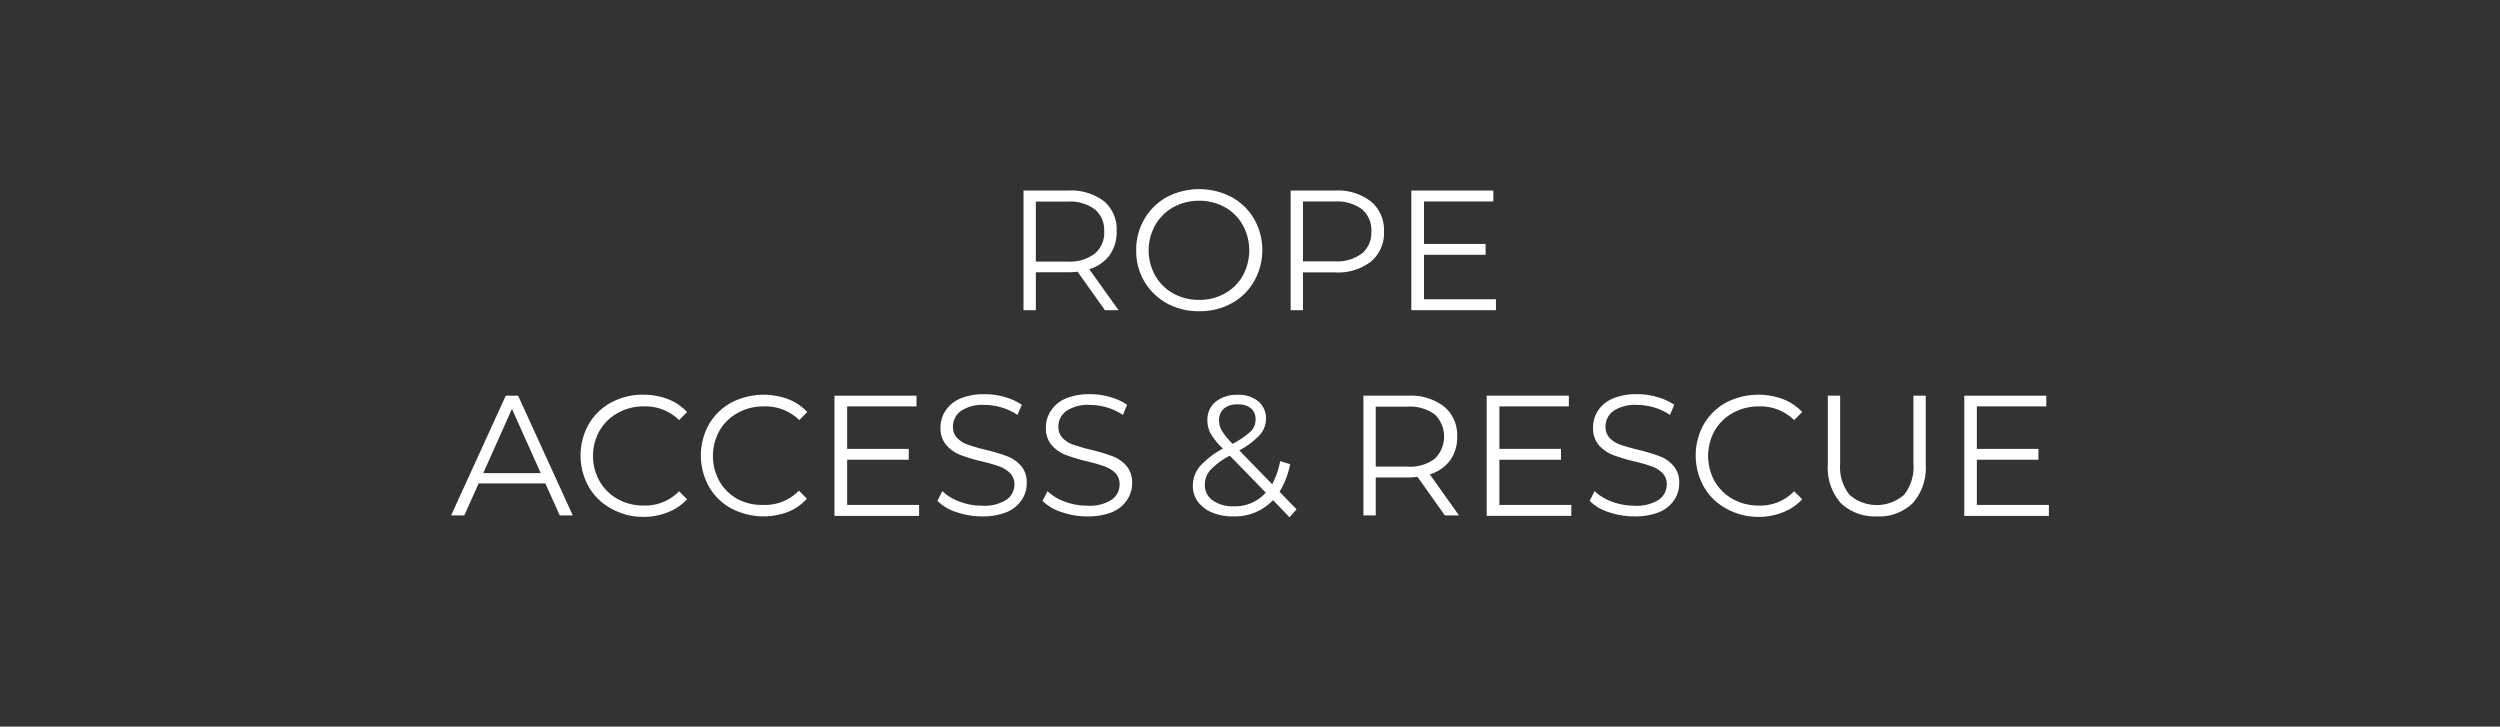 <?xml version="1.0" encoding="UTF-8"?> <svg xmlns="http://www.w3.org/2000/svg" viewBox="0 0 203 59"><rect x="0" y="0" width="203" height="59" fill="#333333" stroke="none"/><g id="Calque_2" data-name="Calque 2"><g id="Calque_1-2" data-name="Calque 1"><rect width="203" height="59" style="fill:none"></rect><path d="M89.72,25.19,87.5,22.06a6.53,6.53,0,0,1-.78.05H84.11v3.08h-1V15.47h3.64a4.43,4.43,0,0,1,2.92.89,3,3,0,0,1,1,2.44,3.17,3.17,0,0,1-.57,1.92,3.26,3.26,0,0,1-1.65,1.14l2.38,3.33Zm-.82-4.6a2.19,2.19,0,0,0,.76-1.79A2.2,2.2,0,0,0,88.9,17a3.39,3.39,0,0,0-2.21-.63H84.11v4.87h2.58A3.33,3.33,0,0,0,88.9,20.59Z" style="fill:#fff"></path><path d="M94.75,24.63a4.81,4.81,0,0,1-2.49-4.3,4.9,4.9,0,0,1,.66-2.53A4.72,4.72,0,0,1,94.75,16,5.68,5.68,0,0,1,100,16a4.79,4.79,0,0,1,1.83,1.77,5.13,5.13,0,0,1,0,5.07A4.65,4.65,0,0,1,100,24.63a5.25,5.25,0,0,1-2.6.64A5.38,5.38,0,0,1,94.75,24.63Zm4.7-.8a3.68,3.68,0,0,0,1.46-1.44,4.27,4.27,0,0,0,0-4.12,3.77,3.77,0,0,0-1.46-1.45,4.25,4.25,0,0,0-2.08-.52,4.32,4.32,0,0,0-2.09.52,3.86,3.86,0,0,0-1.47,1.45,4.2,4.2,0,0,0,0,4.12,3.77,3.77,0,0,0,1.47,1.44,4.21,4.21,0,0,0,2.09.52A4.14,4.14,0,0,0,99.45,23.83Z" style="fill:#fff"></path><path d="M111.32,16.36a3,3,0,0,1,1.06,2.44,3,3,0,0,1-1.06,2.44,4.38,4.38,0,0,1-2.91.88H105.8v3.07h-1V15.47h3.64A4.38,4.38,0,0,1,111.32,16.36Zm-.73,4.22a2.17,2.17,0,0,0,.76-1.78,2.2,2.2,0,0,0-.76-1.81,3.4,3.4,0,0,0-2.21-.63H105.8v4.86h2.58A3.35,3.35,0,0,0,110.59,20.58Z" style="fill:#fff"></path><path d="M121.47,24.3v.89H114.6V15.47h6.66v.89h-5.63v3.45h5v.88h-5V24.3Z" style="fill:#fff"></path><path d="M44.28,39.25H38.87l-1.17,2.6H36.63l4.44-9.72h1l4.44,9.72H45.45Zm-.37-.83L41.57,33.2l-2.33,5.22Z" style="fill:#fff"></path><path d="M49.62,41.29a4.62,4.62,0,0,1-1.82-1.77,5.2,5.2,0,0,1,0-5.07,4.72,4.72,0,0,1,1.83-1.77,5.36,5.36,0,0,1,2.61-.63,5.47,5.47,0,0,1,2,.36,4.18,4.18,0,0,1,1.55,1.05l-.65.65A3.91,3.91,0,0,0,52.26,33a4.24,4.24,0,0,0-2.09.53,3.86,3.86,0,0,0-1.48,1.44,4.18,4.18,0,0,0,0,4.11,3.89,3.89,0,0,0,1.48,1.45,4.24,4.24,0,0,0,2.09.52,3.81,3.81,0,0,0,2.88-1.16l.65.65a4.24,4.24,0,0,1-1.56,1.06,5.32,5.32,0,0,1-2,.37A5.25,5.25,0,0,1,49.62,41.29Z" style="fill:#fff"></path><path d="M59.39,41.29a4.62,4.62,0,0,1-1.82-1.77,5.2,5.2,0,0,1,0-5.07,4.72,4.72,0,0,1,1.83-1.77A5.73,5.73,0,0,1,64,32.41a4.1,4.1,0,0,1,1.55,1.05l-.65.65A3.9,3.9,0,0,0,62,33a4.25,4.25,0,0,0-2.1.53,3.86,3.86,0,0,0-1.48,1.44,4.25,4.25,0,0,0,0,4.11,3.89,3.89,0,0,0,1.48,1.45A4.25,4.25,0,0,0,62,41a3.81,3.81,0,0,0,2.87-1.16l.65.65A4.08,4.08,0,0,1,64,41.56a5.62,5.62,0,0,1-4.61-.27Z" style="fill:#fff"></path><path d="M74.63,41v.89H67.76V32.13h6.66V33H68.79v3.45h5v.88h-5V41Z" style="fill:#fff"></path><path d="M77.65,41.58a3.77,3.77,0,0,1-1.53-.91l.4-.79a3.91,3.91,0,0,0,1.4.85,5,5,0,0,0,1.8.33,3.29,3.29,0,0,0,2-.48,1.47,1.47,0,0,0,.65-1.25A1.25,1.25,0,0,0,82,38.4a2.32,2.32,0,0,0-.87-.53,13.14,13.14,0,0,0-1.43-.41,14.78,14.78,0,0,1-1.75-.53,3,3,0,0,1-1.11-.79,2.09,2.09,0,0,1-.47-1.43,2.41,2.41,0,0,1,.39-1.34,2.7,2.7,0,0,1,1.19-1,4.93,4.93,0,0,1,2-.36,5.58,5.58,0,0,1,1.63.23,4.56,4.56,0,0,1,1.39.63l-.35.82a4.89,4.89,0,0,0-1.31-.61,5,5,0,0,0-1.36-.2,3.12,3.12,0,0,0-1.92.49,1.55,1.55,0,0,0-.65,1.27,1.27,1.27,0,0,0,.36.94,2.15,2.15,0,0,0,.89.54,14.63,14.63,0,0,0,1.43.41,15.14,15.14,0,0,1,1.73.52,2.84,2.84,0,0,1,1.12.78,2,2,0,0,1,.46,1.41,2.34,2.34,0,0,1-.4,1.34,2.7,2.7,0,0,1-1.21,1,5.22,5.22,0,0,1-2,.35A6.25,6.25,0,0,1,77.65,41.58Z" style="fill:#fff"></path><path d="M86.19,41.58a3.82,3.82,0,0,1-1.54-.91l.41-.79a3.82,3.82,0,0,0,1.4.85,5,5,0,0,0,1.8.33,3.29,3.29,0,0,0,2-.48,1.47,1.47,0,0,0,.65-1.25,1.29,1.29,0,0,0-.35-.93,2.4,2.4,0,0,0-.87-.53,13.14,13.14,0,0,0-1.43-.41,14.78,14.78,0,0,1-1.75-.53,3,3,0,0,1-1.12-.79,2.08,2.08,0,0,1-.46-1.43,2.41,2.41,0,0,1,.39-1.34,2.7,2.7,0,0,1,1.19-1,4.9,4.9,0,0,1,2-.36,5.58,5.58,0,0,1,1.63.23,4.61,4.61,0,0,1,1.38.63l-.34.82a5,5,0,0,0-1.31-.61,5,5,0,0,0-1.36-.2,3.12,3.12,0,0,0-1.92.49,1.55,1.55,0,0,0-.65,1.27,1.27,1.27,0,0,0,.36.94,2.15,2.15,0,0,0,.89.54,14.63,14.63,0,0,0,1.43.41,15.79,15.79,0,0,1,1.73.52,2.84,2.84,0,0,1,1.12.78,2.1,2.1,0,0,1,.46,1.41,2.42,2.42,0,0,1-.4,1.34,2.7,2.7,0,0,1-1.21,1,5.22,5.22,0,0,1-2,.35A6.25,6.25,0,0,1,86.19,41.58Z" style="fill:#fff"></path><path d="M104.71,42l-1.34-1.39a4.26,4.26,0,0,1-3.25,1.32,4.32,4.32,0,0,1-1.69-.31,2.74,2.74,0,0,1-1.16-.88,2.13,2.13,0,0,1-.41-1.28,2.45,2.45,0,0,1,.55-1.57,6.75,6.75,0,0,1,1.89-1.46,5.94,5.94,0,0,1-1-1.23,2.32,2.32,0,0,1-.26-1.07,1.89,1.89,0,0,1,.66-1.5,2.7,2.7,0,0,1,1.8-.57,2.5,2.5,0,0,1,1.65.51A1.79,1.79,0,0,1,102.8,34a2,2,0,0,1-.49,1.3,6.44,6.44,0,0,1-1.68,1.27l2.67,2.75a6.49,6.49,0,0,0,.65-1.88l.81.25a6.76,6.76,0,0,1-.86,2.24l1.38,1.43Zm-1.93-2-2.92-3a6,6,0,0,0-1.59,1.18,1.77,1.77,0,0,0-.44,1.18,1.5,1.5,0,0,0,.64,1.27,2.79,2.79,0,0,0,1.7.48A3.32,3.32,0,0,0,102.78,40ZM99.4,33.16a1.22,1.22,0,0,0-.41,1,1.61,1.61,0,0,0,.23.82,5.87,5.87,0,0,0,.87,1.06,7.25,7.25,0,0,0,1.46-1,1.35,1.35,0,0,0,.4-1,1.11,1.11,0,0,0-.37-.88,1.52,1.52,0,0,0-1-.32A1.68,1.68,0,0,0,99.4,33.16Z" style="fill:#fff"></path><path d="M117.32,41.85l-2.22-3.13a6.53,6.53,0,0,1-.78.05h-2.61v3.08h-1V32.13h3.64a4.43,4.43,0,0,1,2.92.89,3,3,0,0,1,1.05,2.44,3.17,3.17,0,0,1-.57,1.92,3.26,3.26,0,0,1-1.65,1.14l2.37,3.33Zm-.82-4.6a2.51,2.51,0,0,0,0-3.6,3.39,3.39,0,0,0-2.21-.63h-2.58v4.87h2.58A3.33,3.33,0,0,0,116.5,37.25Z" style="fill:#fff"></path><path d="M127.59,41v.89h-6.87V32.13h6.67V33h-5.64v3.45h5v.88h-5V41Z" style="fill:#fff"></path><path d="M130.61,41.58a3.77,3.77,0,0,1-1.53-.91l.4-.79a3.91,3.91,0,0,0,1.4.85,5.13,5.13,0,0,0,1.81.33,3.31,3.31,0,0,0,2-.48,1.5,1.5,0,0,0,.65-1.25,1.26,1.26,0,0,0-.36-.93,2.27,2.27,0,0,0-.86-.53,13.85,13.85,0,0,0-1.43-.41,14.21,14.21,0,0,1-1.75-.53,3,3,0,0,1-1.12-.79,2.08,2.08,0,0,1-.46-1.43,2.41,2.41,0,0,1,.38-1.34,2.67,2.67,0,0,1,1.2-1,4.87,4.87,0,0,1,2-.36,5.63,5.63,0,0,1,1.63.23,4.61,4.61,0,0,1,1.38.63l-.35.82a4.83,4.83,0,0,0-1.3-.61,5.09,5.09,0,0,0-1.36-.2,3.16,3.16,0,0,0-1.93.49,1.54,1.54,0,0,0-.64,1.27,1.3,1.3,0,0,0,.35.94,2.22,2.22,0,0,0,.89.54c.36.13.84.26,1.44.41a15.79,15.79,0,0,1,1.73.52,2.74,2.74,0,0,1,1.11.78,2,2,0,0,1,.46,1.41,2.41,2.41,0,0,1-.39,1.34,2.73,2.73,0,0,1-1.22,1,5.17,5.17,0,0,1-2,.35A6.31,6.31,0,0,1,130.61,41.58Z" style="fill:#fff"></path><path d="M140.16,41.29a4.6,4.6,0,0,1-1.81-1.77,5.2,5.2,0,0,1,0-5.07,4.69,4.69,0,0,1,1.82-1.77,5.73,5.73,0,0,1,4.61-.27,4.22,4.22,0,0,1,1.56,1.05l-.66.65A3.89,3.89,0,0,0,142.81,33a4.25,4.25,0,0,0-2.1.53,3.86,3.86,0,0,0-1.48,1.44,4.25,4.25,0,0,0,0,4.11,3.89,3.89,0,0,0,1.48,1.45,4.25,4.25,0,0,0,2.1.52,3.79,3.79,0,0,0,2.87-1.16l.66.65a4.2,4.2,0,0,1-1.57,1.06,5.23,5.23,0,0,1-2,.37A5.31,5.31,0,0,1,140.16,41.29Z" style="fill:#fff"></path><path d="M149.47,40.85a4.34,4.34,0,0,1-1.05-3.15V32.13h1v5.52a3.63,3.63,0,0,0,.76,2.53,3.37,3.37,0,0,0,4.43,0,3.63,3.63,0,0,0,.76-2.53V32.13h1V37.7a4.34,4.34,0,0,1-1.05,3.15,3.9,3.9,0,0,1-2.93,1.08A4,4,0,0,1,149.47,40.85Z" style="fill:#fff"></path><path d="M166.37,41v.89H159.5V32.13h6.66V33h-5.64v3.45h5v.88h-5V41Z" style="fill:#fff"></path></g></g></svg> 